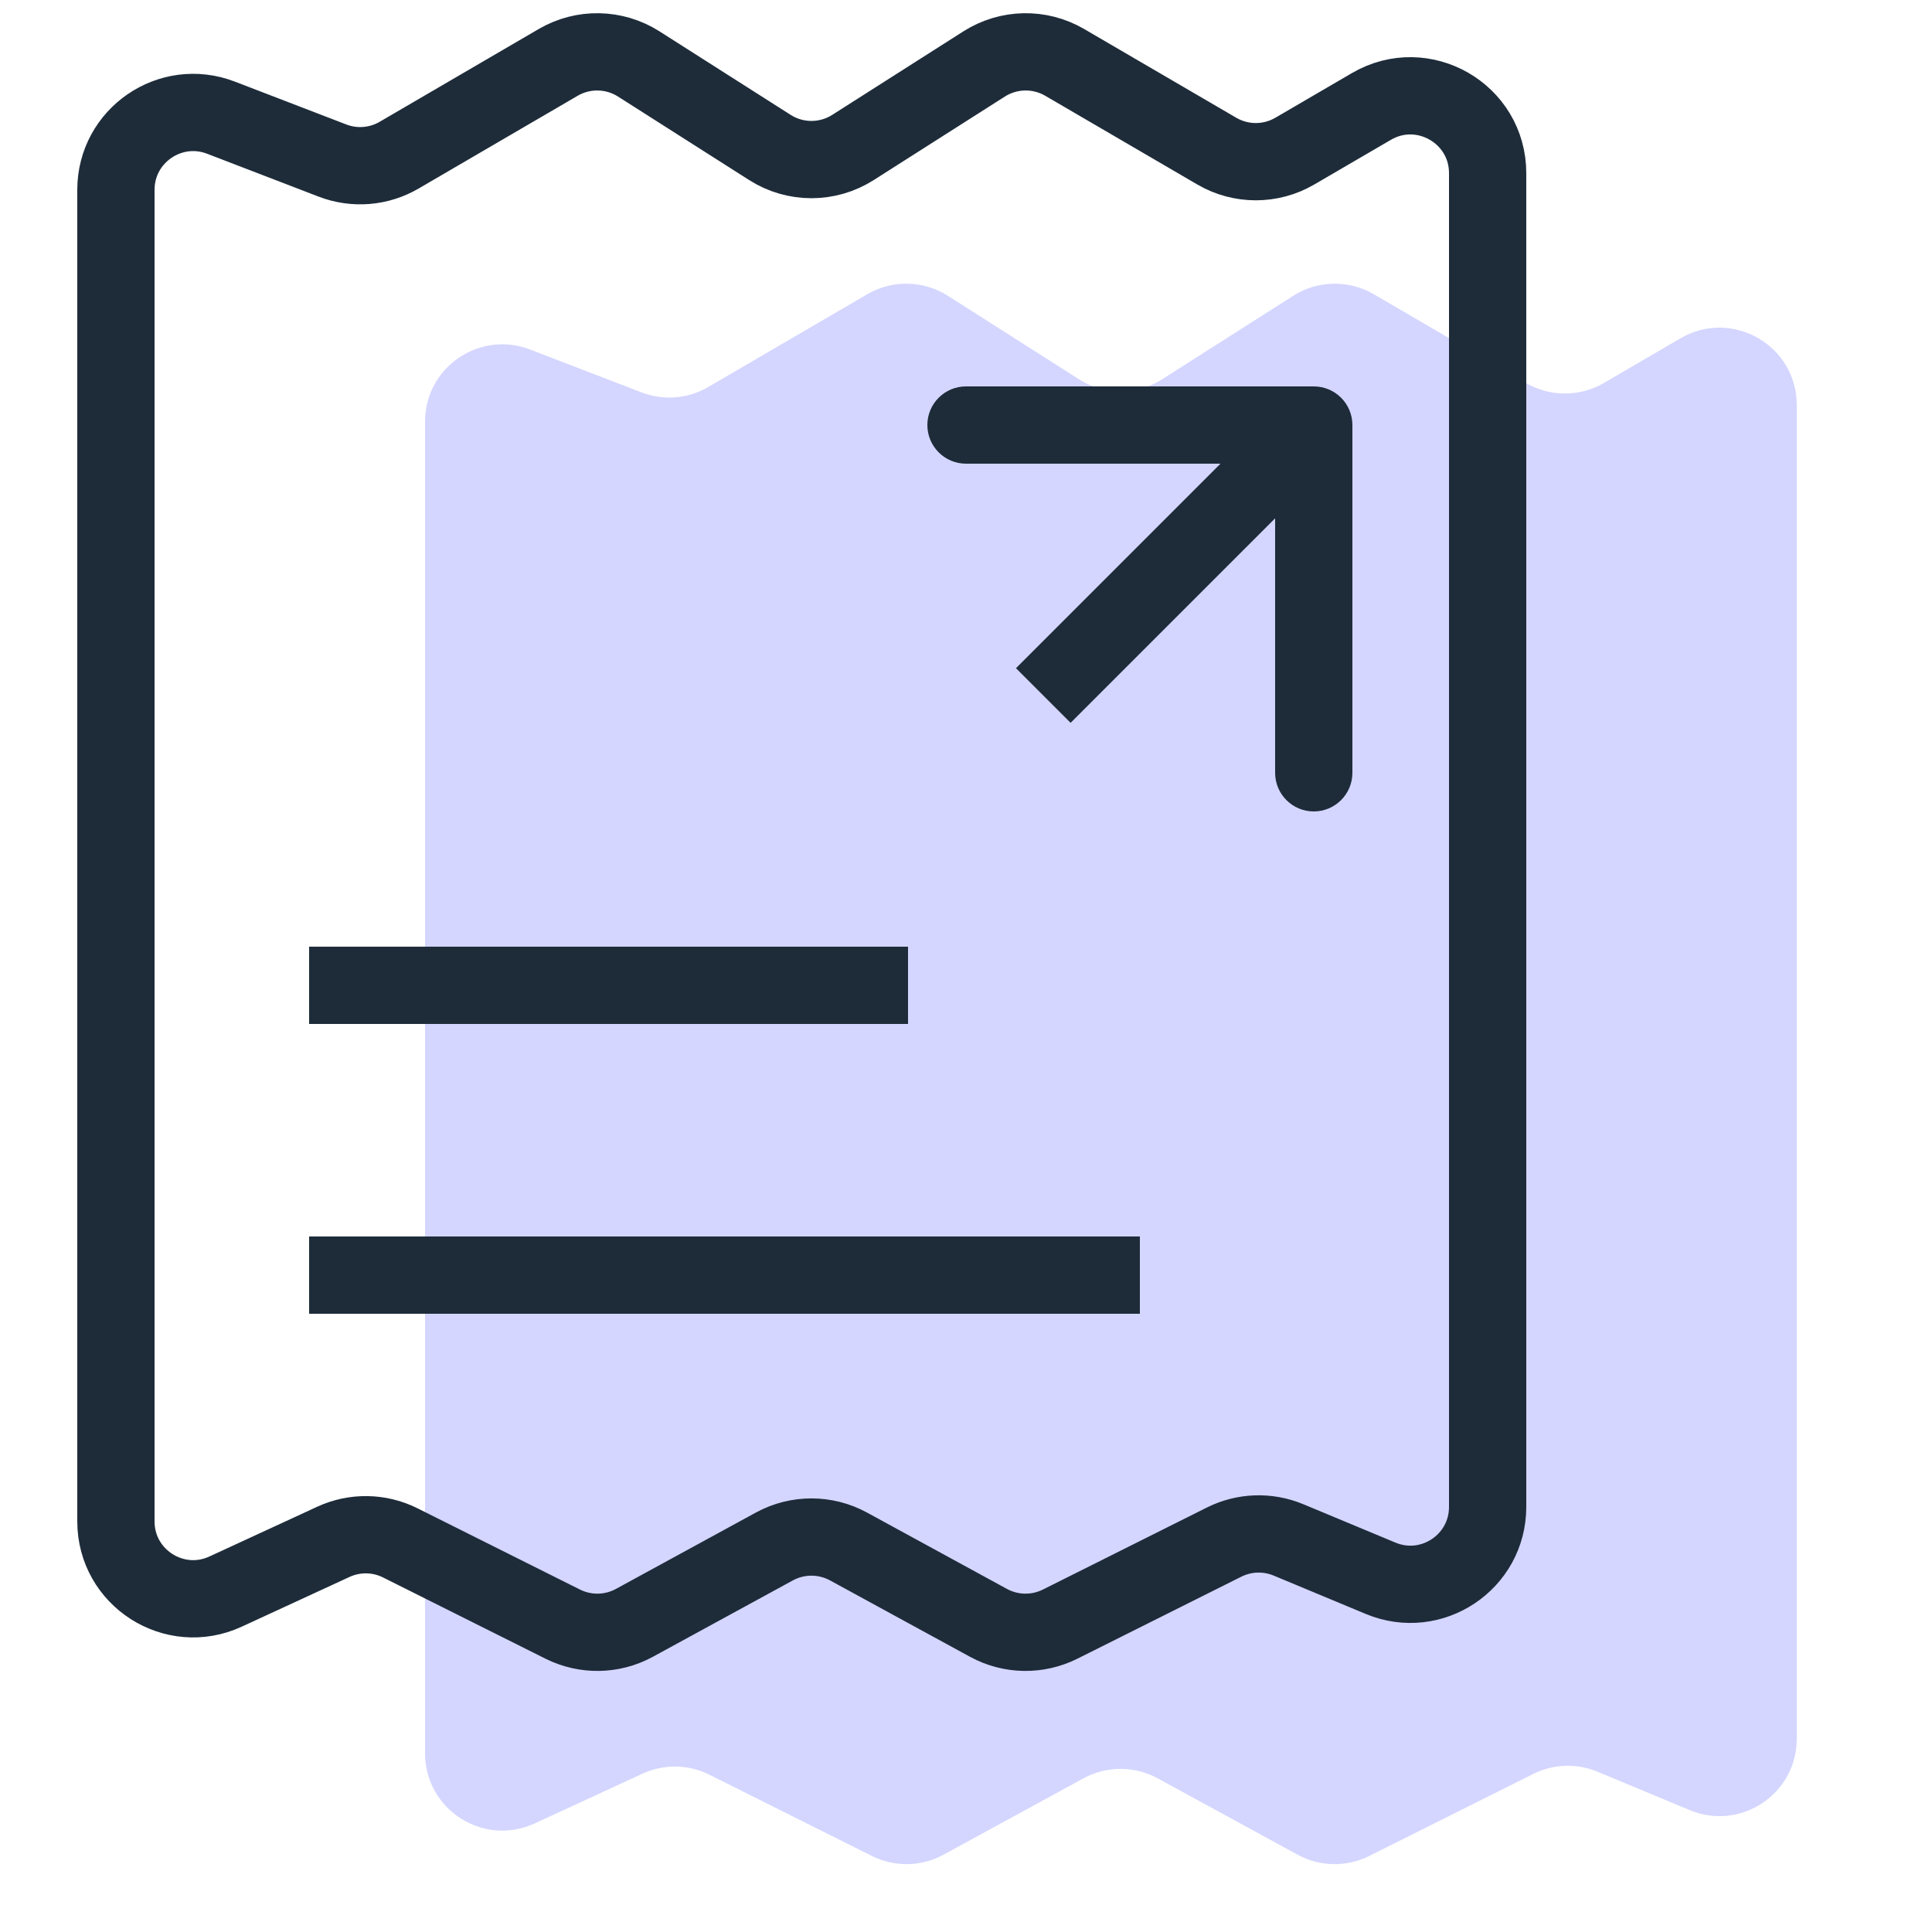 <svg width="50" height="50" viewBox="0 0 50 50" fill="none" xmlns="http://www.w3.org/2000/svg">
<path d="M16.604 10.155L13.718 9.045C12.408 8.542 11 9.508 11 10.912V45.374C11 46.834 12.513 47.802 13.838 47.19L16.627 45.903C17.179 45.648 17.816 45.658 18.36 45.93L22.565 48.033C23.151 48.325 23.843 48.313 24.417 48L28.042 46.022C28.639 45.697 29.361 45.697 29.958 46.022L33.583 48C34.157 48.313 34.849 48.325 35.435 48.033L39.681 45.909C40.201 45.649 40.808 45.629 41.345 45.852L43.731 46.846C45.048 47.395 46.5 46.427 46.5 45V10.482C46.5 8.938 44.826 7.977 43.492 8.755L41.508 9.912C40.885 10.275 40.115 10.275 39.492 9.912L35.553 7.614C34.906 7.237 34.103 7.253 33.471 7.654L30.074 9.817C29.419 10.234 28.581 10.234 27.926 9.817L24.529 7.654C23.897 7.253 23.094 7.237 22.447 7.614L18.329 10.016C17.805 10.322 17.17 10.373 16.604 10.155Z" fill="#D4D6FF"/>
<path d="M8.604 4.155L5.718 3.045C4.408 2.542 3 3.509 3 4.912V39.374C3 40.834 4.513 41.802 5.838 41.19L8.627 39.903C9.179 39.648 9.816 39.658 10.36 39.93L14.565 42.033C15.151 42.325 15.843 42.313 16.417 42L20.042 40.022C20.639 39.697 21.361 39.697 21.958 40.022L25.583 42C26.157 42.313 26.849 42.325 27.435 42.033L31.681 39.909C32.201 39.649 32.808 39.629 33.345 39.852L35.731 40.846C37.048 41.395 38.5 40.427 38.5 39V4.482C38.5 2.938 36.826 1.977 35.492 2.755L33.508 3.912C32.885 4.275 32.115 4.275 31.492 3.912L27.553 1.614C26.906 1.237 26.103 1.253 25.471 1.654L22.074 3.817C21.419 4.234 20.581 4.234 19.926 3.817L16.529 1.654C15.897 1.253 15.094 1.237 14.447 1.614L10.329 4.016C9.805 4.322 9.17 4.373 8.604 4.155Z" stroke="#1E2C3A" stroke-width="2"/>
<path d="M8 25.5H23.5M8 33H29.5" stroke="#1E2C3A" stroke-width="2"/>
<path d="M35 11C35 10.448 34.552 10 34 10L25 10C24.448 10 24 10.448 24 11C24 11.552 24.448 12 25 12L33 12L33 20C33 20.552 33.448 21 34 21C34.552 21 35 20.552 35 20L35 11ZM27 18L27.707 18.707L34.707 11.707L34 11L33.293 10.293L26.293 17.293L27 18Z" fill="#1E2C3A"/>
</svg>
